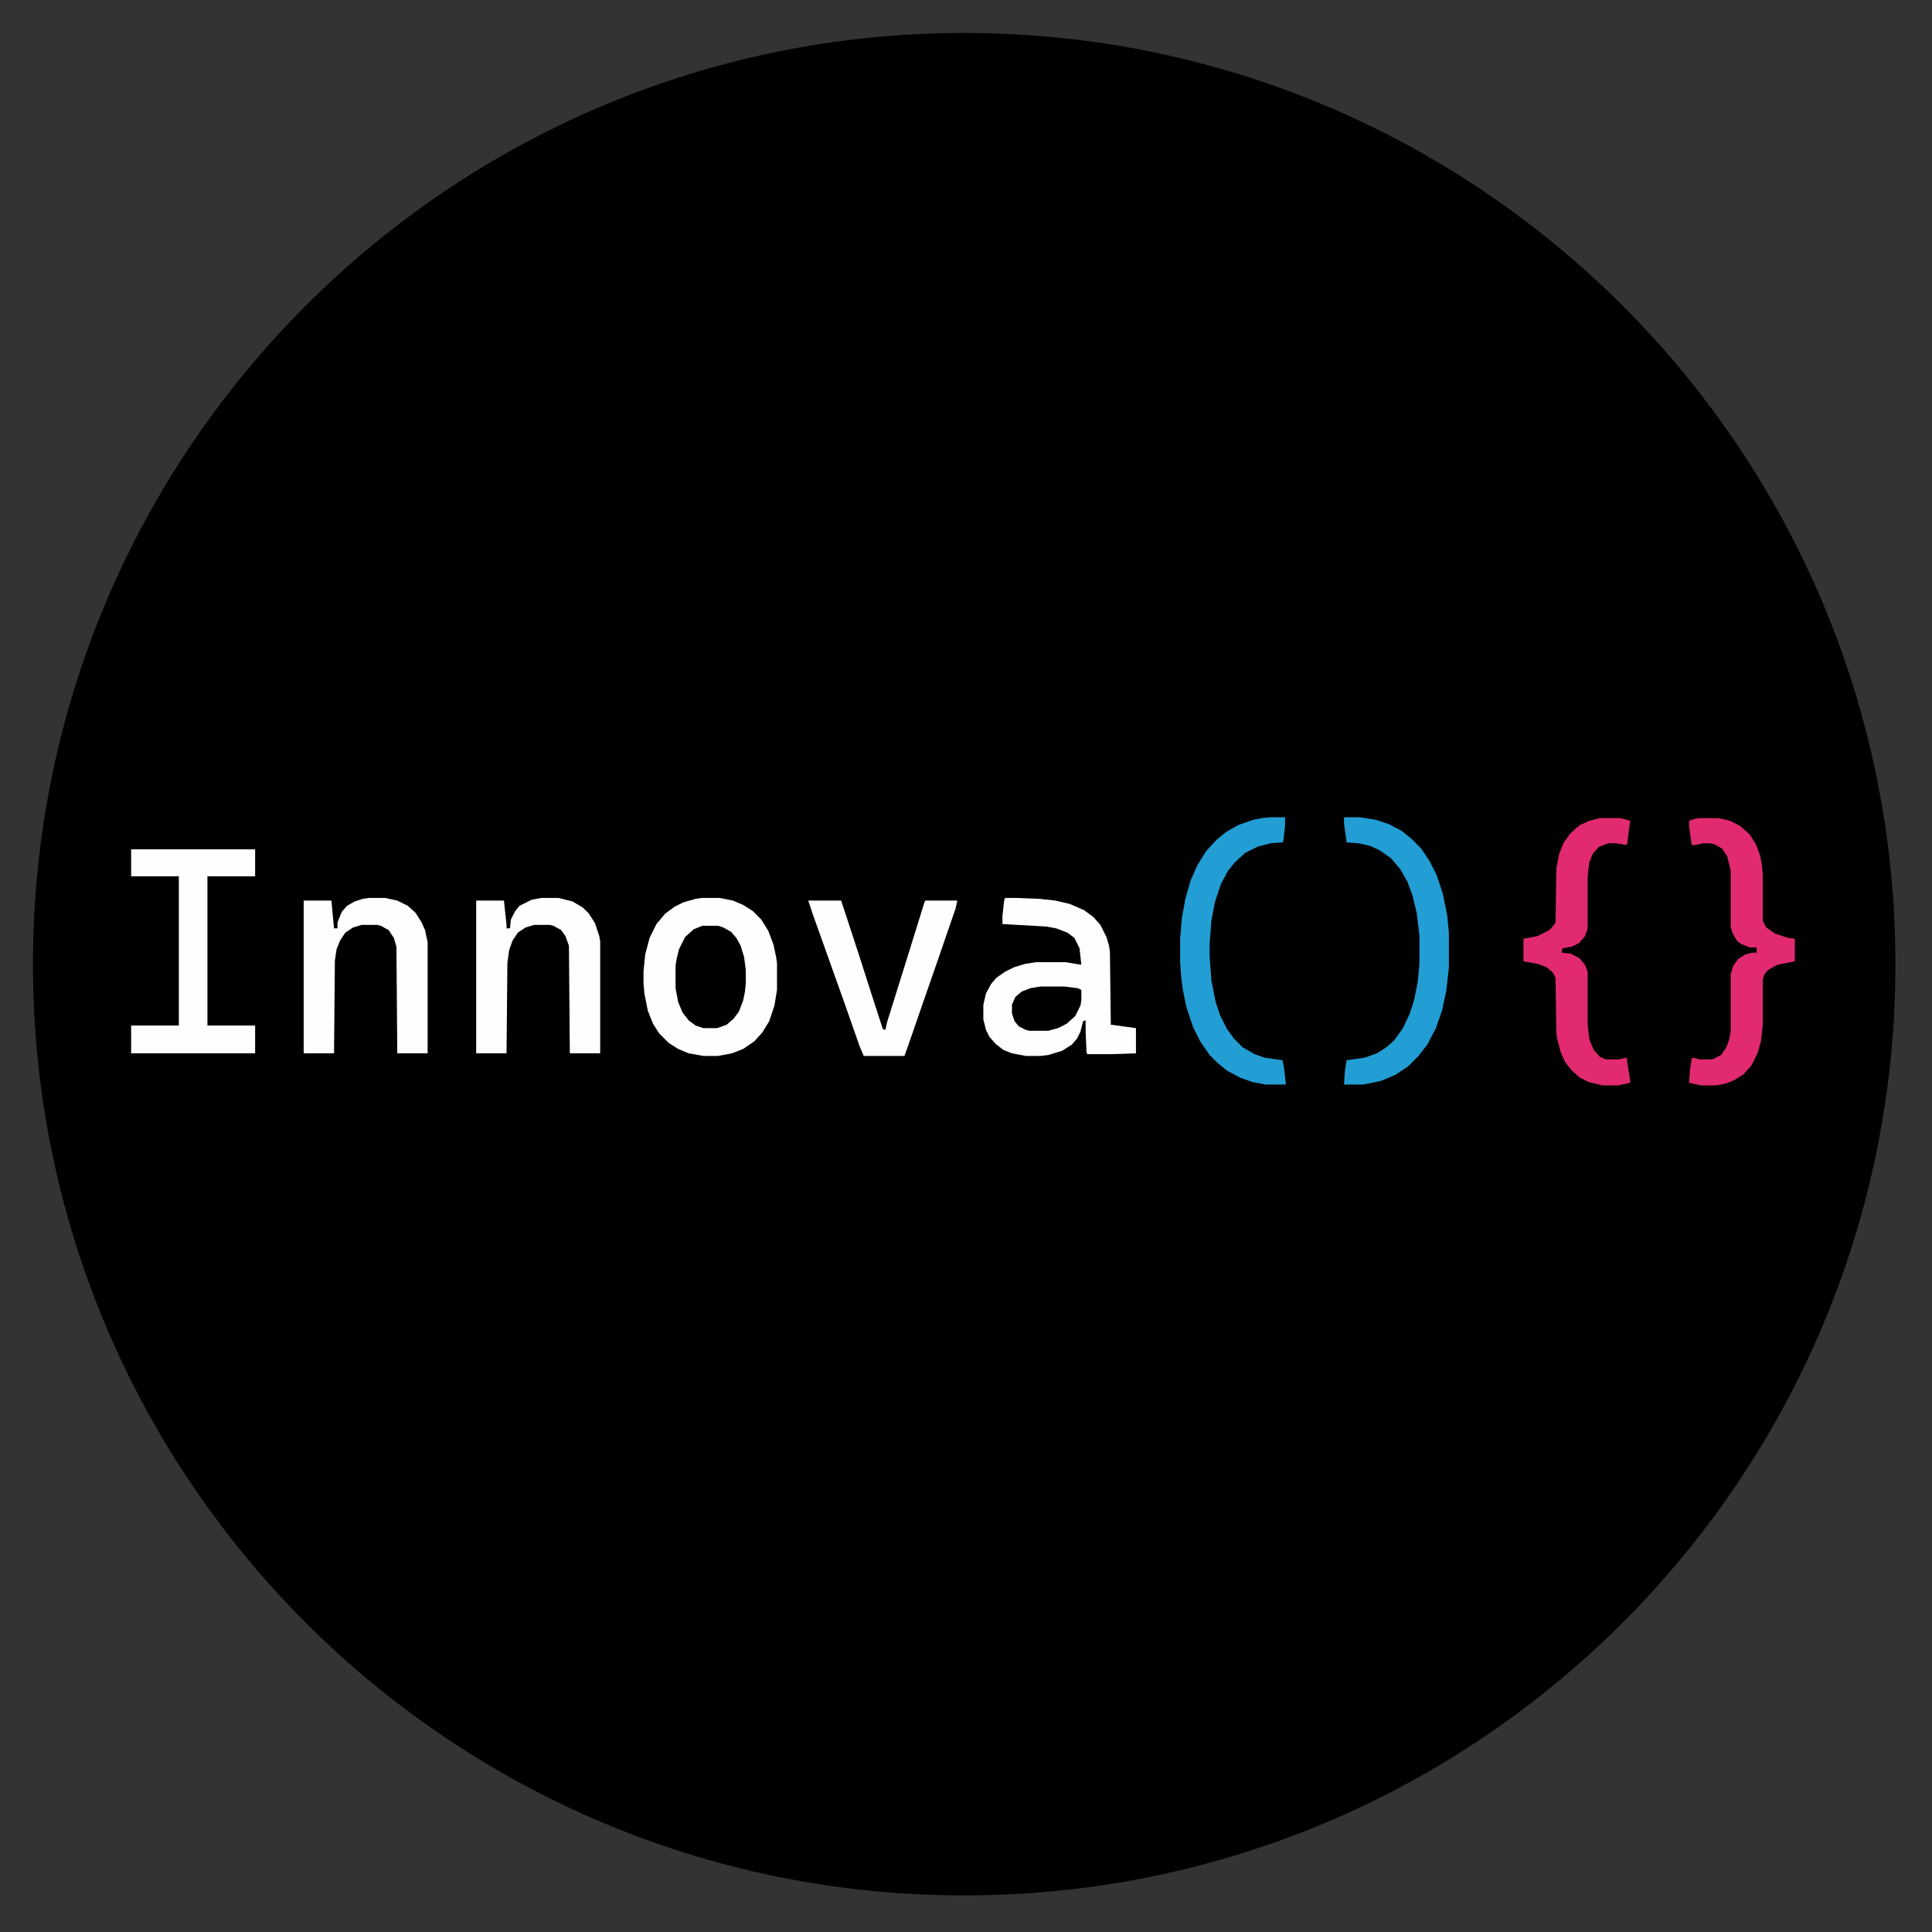 <svg xmlns="http://www.w3.org/2000/svg" xmlns:xlink="http://www.w3.org/1999/xlink" width="189" zoomAndPan="magnify" viewBox="0 0 141.75 141.75" height="189" preserveAspectRatio="xMidYMid meet" version="1.0"><rect x="0" y="0" width="141.75" height="141.75" fill="#333333" stroke="none"/><defs><clipPath id="c51a7426c6"><path d="M 2.418 2.418 L 139.066 2.418 L 139.066 139.066 L 2.418 139.066 Z M 2.418 2.418 " clip-rule="nonzero"/></clipPath><clipPath id="44e7c66b85"><path d="M 70.742 2.418 C 33.008 2.418 2.418 33.008 2.418 70.742 C 2.418 108.477 33.008 139.066 70.742 139.066 C 108.477 139.066 139.066 108.477 139.066 70.742 C 139.066 33.008 108.477 2.418 70.742 2.418 Z M 70.742 2.418 " clip-rule="nonzero"/></clipPath></defs><g clip-path="url(#c51a7426c6)"><g clip-path="url(#44e7c66b85)"><path fill="#000000" d="M 2.418 2.418 L 139.066 2.418 L 139.066 139.066 L 2.418 139.066 Z M 2.418 2.418 " fill-opacity="1" fill-rule="nonzero"/></g></g><path fill="#fefefe" d="M 73.738 65.883 L 74.629 65.883 L 76.281 65.949 L 77.426 66.074 L 78.508 66.328 L 79.527 66.773 L 80.227 67.285 L 80.734 67.859 L 81.18 68.75 L 81.371 69.387 L 81.434 69.832 L 81.5 75.18 L 83.344 75.434 L 83.344 77.281 L 81.562 77.344 L 79.781 77.344 L 79.719 77.219 L 79.652 75.688 L 79.652 74.859 L 79.465 74.926 L 79.273 75.688 L 79.02 76.199 L 78.637 76.645 L 77.938 77.09 L 76.918 77.406 L 76.348 77.473 L 75.266 77.473 L 74.246 77.281 L 73.609 77.027 L 73.039 76.582 L 72.594 76.07 L 72.34 75.562 L 72.148 74.797 L 72.148 73.715 L 72.34 72.887 L 72.723 72.188 L 73.102 71.742 L 73.738 71.297 L 74.375 70.977 L 75.203 70.723 L 76.027 70.594 L 78.191 70.594 L 79.336 70.785 L 79.207 69.578 L 78.828 68.812 L 78.316 68.43 L 77.492 68.113 L 76.793 67.984 L 73.547 67.793 L 73.547 67.223 L 73.676 66.074 Z M 76.348 72.379 L 75.582 72.504 L 74.945 72.762 L 74.5 73.141 L 74.246 73.715 L 74.246 74.352 L 74.438 74.926 L 74.758 75.309 L 75.266 75.562 L 75.52 75.625 L 76.918 75.625 L 77.617 75.434 L 78.254 75.117 L 78.891 74.543 L 79.273 73.777 L 79.336 73.398 L 79.336 72.633 L 79.082 72.504 L 78.062 72.379 Z M 76.348 72.379 " fill-opacity="1" fill-rule="nonzero"/><path fill="#fefefe" d="M 51.477 65.883 L 52.812 65.883 L 53.766 66.074 L 54.527 66.395 L 55.23 66.84 L 55.863 67.477 L 56.375 68.305 L 56.754 69.32 L 56.945 70.215 L 57.008 70.66 L 57.008 72.633 L 56.82 73.777 L 56.438 74.926 L 55.93 75.754 L 55.355 76.391 L 54.527 76.961 L 53.703 77.281 L 52.684 77.473 L 51.602 77.473 L 50.523 77.281 L 49.758 76.961 L 49.059 76.516 L 48.359 75.816 L 47.914 75.117 L 47.531 74.16 L 47.277 72.887 L 47.215 72.125 L 47.215 71.23 L 47.34 70.023 L 47.66 68.812 L 48.168 67.793 L 48.805 67.031 L 49.504 66.52 L 50.141 66.203 L 51.031 65.949 Z M 51.539 67.922 L 50.902 68.176 L 50.266 68.75 L 49.82 69.641 L 49.633 70.402 L 49.566 70.852 L 49.566 72.504 L 49.758 73.523 L 50.078 74.289 L 50.523 74.859 L 51.031 75.242 L 51.602 75.434 L 52.621 75.434 L 53.32 75.18 L 53.828 74.734 L 54.211 74.223 L 54.527 73.398 L 54.656 72.762 L 54.719 72.125 L 54.719 71.168 L 54.594 70.215 L 54.34 69.387 L 54.02 68.812 L 53.637 68.367 L 53.066 68.047 L 52.684 67.922 Z M 51.539 67.922 " fill-opacity="1" fill-rule="nonzero"/><path fill="#fefefe" d="M 9.621 62.316 L 18.719 62.316 L 18.719 64.293 L 15.219 64.293 L 15.219 75.242 L 18.719 75.242 L 18.719 77.281 L 9.621 77.281 L 9.621 75.242 L 13.121 75.242 L 13.121 64.293 L 9.621 64.293 Z M 9.621 62.316 " fill-opacity="1" fill-rule="nonzero"/><path fill="#fefefe" d="M 39.707 65.883 L 40.98 65.883 L 42 66.137 L 42.762 66.586 L 43.207 67.031 L 43.652 67.73 L 43.969 68.684 L 44.035 69.066 L 44.035 77.281 L 41.809 77.281 L 41.742 69.387 L 41.488 68.684 L 41.172 68.238 L 40.598 67.922 L 40.344 67.859 L 39.199 67.859 L 38.562 68.047 L 37.992 68.43 L 37.609 69.004 L 37.355 69.703 L 37.227 70.66 L 37.164 77.281 L 34.938 77.281 L 34.938 66.074 L 36.973 66.074 L 37.164 67.859 L 37.164 68.113 L 37.418 68.113 L 37.48 67.477 L 37.801 66.84 L 38.117 66.457 L 39.008 66.012 Z M 39.707 65.883 " fill-opacity="1" fill-rule="nonzero"/><path fill="#fefefe" d="M 27.051 65.883 L 28.258 65.883 L 29.148 66.074 L 29.914 66.457 L 30.484 66.965 L 30.93 67.668 L 31.184 68.238 L 31.375 69.129 L 31.375 77.281 L 29.148 77.281 L 29.086 69.449 L 28.895 68.812 L 28.512 68.238 L 27.941 67.922 L 27.688 67.859 L 26.543 67.859 L 25.906 68.047 L 25.332 68.43 L 24.953 69.004 L 24.695 69.641 L 24.57 70.469 L 24.508 77.281 L 22.281 77.281 L 22.281 66.074 L 24.316 66.074 L 24.508 68.113 L 24.762 68.113 L 24.762 67.668 L 25.078 66.902 L 25.461 66.457 L 26.031 66.137 L 26.605 65.949 Z M 27.051 65.883 " fill-opacity="1" fill-rule="nonzero"/><path fill="#e22a70" d="M 117.375 60.027 L 118.898 60.027 L 119.602 60.219 L 119.41 61.746 L 119.344 62 L 118.582 61.871 L 118.008 61.871 L 117.309 62.129 L 116.863 62.637 L 116.609 63.273 L 116.484 64.293 L 116.484 68.113 L 116.293 68.684 L 115.848 69.195 L 115.34 69.449 L 114.637 69.578 L 114.574 69.895 L 115.211 69.957 L 115.848 70.277 L 116.293 70.785 L 116.484 71.297 L 116.484 75.18 L 116.609 76.262 L 116.93 77.027 L 117.375 77.535 L 117.82 77.727 L 118.773 77.727 L 119.344 77.598 L 119.602 79.254 L 119.602 79.445 L 118.711 79.637 L 117.562 79.637 L 116.547 79.383 L 115.91 79.062 L 115.273 78.492 L 114.828 77.918 L 114.512 77.219 L 114.258 76.262 L 114.191 75.754 L 114.129 71.742 L 113.938 71.359 L 113.492 70.977 L 112.855 70.723 L 111.777 70.531 L 111.777 68.875 L 112.793 68.684 L 113.684 68.238 L 114.066 67.793 L 114.129 67.668 L 114.191 63.719 L 114.383 62.699 L 114.703 61.871 L 115.148 61.234 L 115.465 60.918 L 115.91 60.535 L 116.609 60.219 Z M 117.375 60.027 " fill-opacity="1" fill-rule="nonzero"/><path fill="#e22a70" d="M 124.625 60.027 L 126.086 60.027 L 126.914 60.219 L 127.68 60.598 L 128.379 61.234 L 128.824 61.938 L 129.141 62.766 L 129.27 63.465 L 129.332 64.164 L 129.332 67.539 L 129.586 68.047 L 130.223 68.492 L 131.176 68.812 L 131.684 68.875 L 131.684 70.531 L 130.414 70.785 L 129.715 71.168 L 129.457 71.488 L 129.332 71.867 L 129.332 75.18 L 129.203 76.391 L 128.949 77.281 L 128.504 78.172 L 127.934 78.809 L 127.234 79.254 L 126.598 79.508 L 125.898 79.637 L 124.816 79.637 L 123.926 79.445 L 123.988 78.555 L 124.117 77.664 L 124.242 77.598 L 124.688 77.727 L 125.641 77.727 L 126.277 77.406 L 126.66 76.836 L 126.852 76.324 L 126.977 75.688 L 126.977 71.488 L 127.168 70.852 L 127.551 70.34 L 128.059 70.023 L 128.566 69.895 L 128.887 69.895 L 128.887 69.512 L 128.379 69.512 L 127.742 69.258 L 127.422 69.004 L 127.105 68.43 L 126.977 67.984 L 126.977 63.848 L 126.723 62.828 L 126.344 62.254 L 125.77 61.938 L 125.453 61.871 L 124.941 61.871 L 124.371 62 L 124.117 62 L 123.926 60.598 L 123.926 60.219 L 124.305 60.09 Z M 124.625 60.027 " fill-opacity="1" fill-rule="nonzero"/><path fill="#229ed5" d="M 93.203 59.961 L 94.285 59.961 L 94.285 60.598 L 94.156 61.68 L 94.094 61.809 L 93.203 61.871 L 92.25 62.129 L 91.359 62.574 L 90.594 63.273 L 90.086 63.91 L 89.578 64.863 L 89.133 66.203 L 88.879 67.539 L 88.75 69.258 L 88.75 70.148 L 88.879 71.934 L 89.195 73.523 L 89.512 74.48 L 90.023 75.496 L 90.531 76.199 L 91.168 76.836 L 92.059 77.344 L 92.758 77.598 L 94.094 77.789 L 94.219 78.426 L 94.348 79.574 L 92.883 79.574 L 91.867 79.383 L 90.977 79.062 L 90.023 78.555 L 89.324 77.98 L 88.75 77.406 L 88.051 76.391 L 87.543 75.371 L 87.031 73.844 L 86.777 72.57 L 86.652 71.551 L 86.586 70.594 L 86.586 68.875 L 86.715 67.348 L 86.969 65.949 L 87.352 64.609 L 87.859 63.465 L 88.496 62.445 L 89.258 61.617 L 89.957 61.043 L 90.848 60.535 L 91.93 60.152 L 92.566 60.027 Z M 93.203 59.961 " fill-opacity="1" fill-rule="nonzero"/><path fill="#229ed5" d="M 98.609 59.961 L 99.754 59.961 L 100.961 60.152 L 101.918 60.473 L 102.871 60.98 L 103.57 61.555 L 104.27 62.254 L 104.906 63.211 L 105.414 64.227 L 105.859 65.566 L 106.18 67.156 L 106.305 68.43 L 106.305 70.977 L 106.113 72.695 L 105.797 74.16 L 105.352 75.434 L 104.715 76.645 L 104.078 77.473 L 103.316 78.234 L 102.363 78.871 L 101.281 79.316 L 100.008 79.574 L 98.609 79.574 L 98.672 78.617 L 98.801 77.789 L 100.137 77.598 L 101.027 77.281 L 101.727 76.836 L 102.297 76.324 L 102.934 75.434 L 103.441 74.352 L 103.762 73.332 L 104.016 72.059 L 104.145 70.723 L 104.145 68.684 L 103.953 67.031 L 103.633 65.691 L 103.254 64.676 L 102.742 63.781 L 102.043 62.953 L 101.219 62.383 L 100.516 62.062 L 99.691 61.871 L 98.801 61.809 L 98.609 60.406 Z M 98.609 59.961 " fill-opacity="1" fill-rule="nonzero"/><path fill="#fefefe" d="M 59.301 66.074 L 61.715 66.074 L 62.988 69.957 L 64.008 73.141 L 64.77 75.496 L 64.961 75.562 L 65.086 74.988 L 66.68 69.895 L 67.824 66.203 L 67.887 66.074 L 70.238 66.074 L 70.113 66.648 L 68.777 70.531 L 67.824 73.27 L 66.613 76.77 L 66.359 77.473 L 63.371 77.473 L 63.051 76.707 L 61.844 73.27 L 59.617 67.031 Z M 59.301 66.074 " fill-opacity="1" fill-rule="nonzero"/></svg>